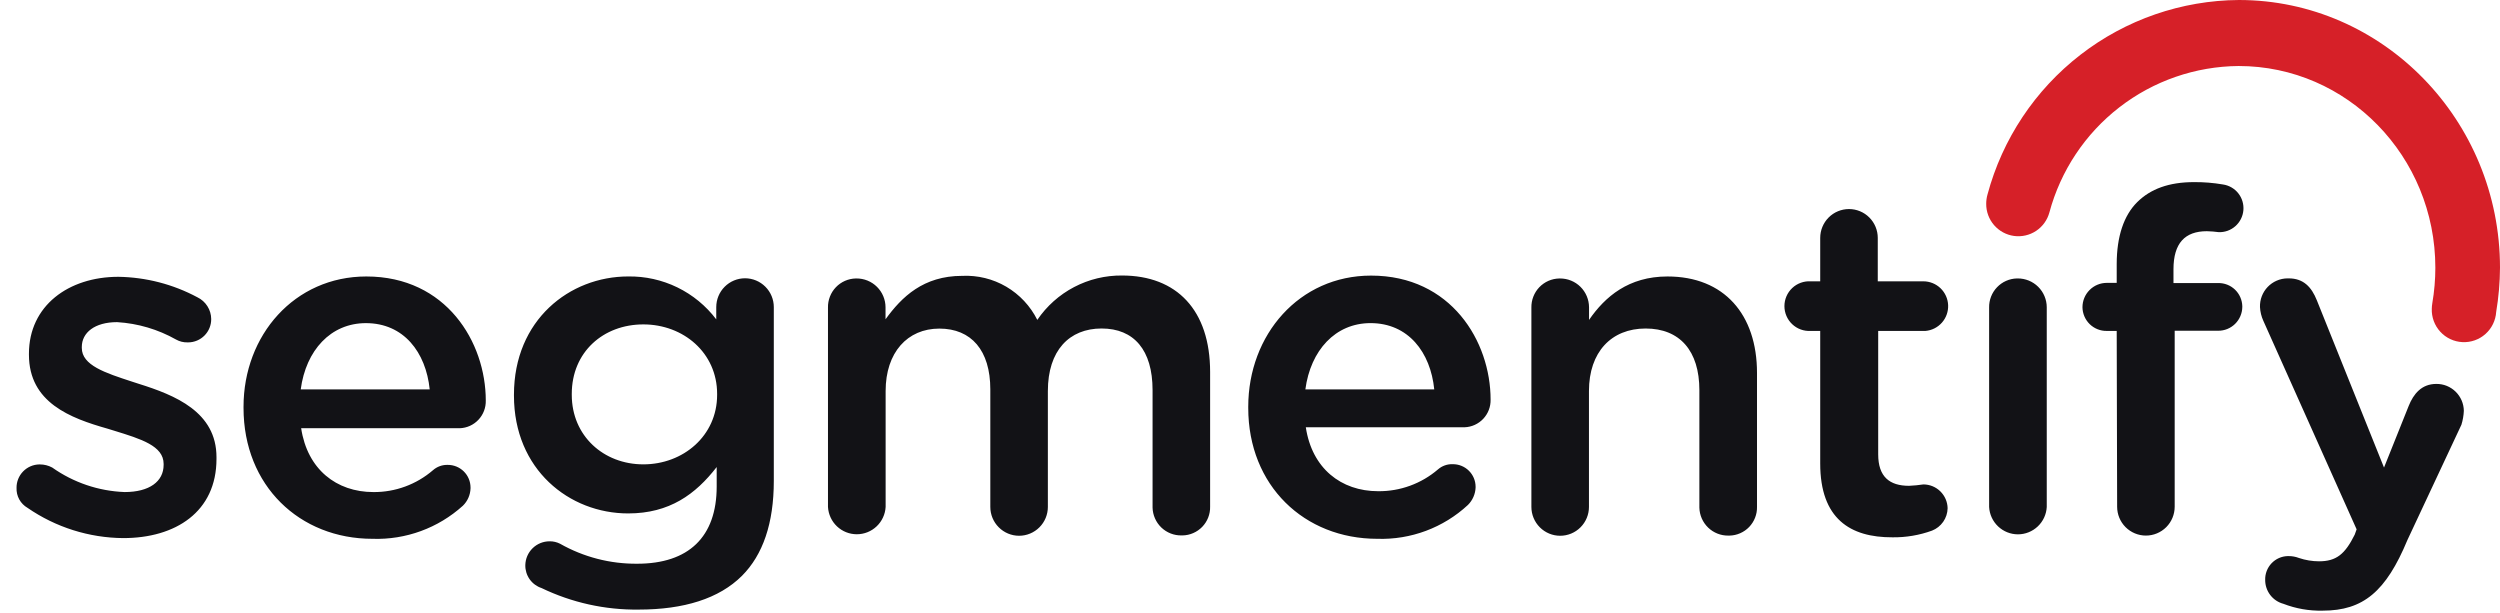 <svg width="151" height="37" viewBox="0 0 151 37" fill="none" xmlns="http://www.w3.org/2000/svg">
<path d="M151 16.175C151 7.251 143.917 0 135.227 0C131.763 0.024 128.402 1.186 125.66 3.308C122.918 5.43 120.945 8.394 120.045 11.747C119.993 11.93 119.967 12.119 119.967 12.309C119.963 12.781 120.132 13.239 120.441 13.597C120.75 13.954 121.178 14.187 121.645 14.251C122.112 14.315 122.587 14.207 122.981 13.946C123.374 13.685 123.659 13.289 123.783 12.833C124.462 10.31 125.946 8.078 128.01 6.481C130.074 4.883 132.604 4.008 135.211 3.987C141.776 3.987 147.095 9.444 147.095 16.175C147.094 16.891 147.033 17.605 146.912 18.311C146.893 18.422 146.883 18.534 146.88 18.646C146.862 19.159 147.046 19.658 147.392 20.035C147.738 20.413 148.219 20.639 148.73 20.664C149.241 20.69 149.741 20.513 150.123 20.172C150.505 19.83 150.737 19.352 150.77 18.84C150.917 17.96 150.994 17.068 151 16.175Z" fill="#D62028"/>
<path fill-rule="evenodd" clip-rule="evenodd" d="M127.849 19.988H127.247C127.057 19.991 126.868 19.956 126.691 19.885C126.515 19.815 126.354 19.71 126.217 19.577C126.081 19.444 125.973 19.285 125.898 19.11C125.823 18.934 125.783 18.746 125.781 18.555C125.781 18.166 125.936 17.792 126.211 17.517C126.485 17.241 126.858 17.086 127.247 17.086H127.849V15.953C127.849 14.285 128.278 13.015 129.085 12.212C129.891 11.41 131.011 11 132.514 11C133.101 10.995 133.688 11.043 134.267 11.142C134.633 11.195 134.965 11.386 135.194 11.677C135.423 11.967 135.533 12.335 135.5 12.704C135.467 13.073 135.294 13.415 135.017 13.66C134.74 13.906 134.38 14.035 134.011 14.022C133.773 13.99 133.534 13.971 133.294 13.965C131.969 13.965 131.278 14.689 131.278 16.263V17.097H133.969C134.157 17.092 134.343 17.124 134.519 17.192C134.694 17.259 134.854 17.361 134.99 17.49C135.126 17.62 135.236 17.775 135.312 17.947C135.388 18.119 135.43 18.304 135.435 18.492V18.54C135.433 18.731 135.393 18.919 135.318 19.095C135.244 19.27 135.135 19.429 134.999 19.563C134.863 19.696 134.702 19.802 134.525 19.873C134.348 19.944 134.159 19.979 133.969 19.977H131.351V30.607C131.351 31.069 131.168 31.512 130.842 31.839C130.516 32.165 130.074 32.349 129.613 32.349C129.152 32.349 128.71 32.165 128.384 31.839C128.058 31.512 127.875 31.069 127.875 30.607L127.849 19.988ZM109.941 27.994V19.988H109.365C109.161 20 108.957 19.97 108.765 19.9C108.574 19.831 108.398 19.722 108.25 19.582C108.101 19.442 107.983 19.273 107.902 19.085C107.821 18.897 107.779 18.695 107.779 18.49C107.779 18.285 107.821 18.083 107.902 17.895C107.983 17.708 108.101 17.538 108.25 17.398C108.398 17.258 108.574 17.149 108.765 17.08C108.957 17.01 109.161 16.98 109.365 16.992H109.941V14.369C109.941 13.907 110.124 13.464 110.45 13.137C110.776 12.81 111.218 12.627 111.679 12.627C112.14 12.627 112.582 12.81 112.908 13.137C113.234 13.464 113.417 13.907 113.417 14.369V16.992H116.171C116.557 16.992 116.928 17.142 117.207 17.409C117.486 17.677 117.651 18.043 117.667 18.43C117.683 18.816 117.55 19.195 117.294 19.485C117.039 19.775 116.681 19.956 116.296 19.988H113.443V27.443C113.443 28.797 114.129 29.343 115.307 29.343C115.596 29.33 115.884 29.302 116.171 29.259C116.554 29.259 116.922 29.409 117.196 29.678C117.47 29.947 117.628 30.312 117.636 30.696C117.631 30.99 117.538 31.275 117.37 31.516C117.202 31.757 116.967 31.943 116.694 32.05C115.929 32.328 115.12 32.464 114.307 32.454C111.752 32.464 109.941 31.336 109.941 27.994ZM50.127 17.916C50.045 18.126 50.005 18.351 50.01 18.577V30.618C50.035 31.064 50.229 31.484 50.552 31.791C50.876 32.098 51.305 32.269 51.751 32.269C52.197 32.269 52.626 32.098 52.949 31.791C53.273 31.484 53.467 31.064 53.492 30.618V23.619C53.492 21.284 54.811 19.847 56.737 19.847C58.664 19.847 59.815 21.158 59.815 23.519V30.618C59.815 31.08 59.998 31.523 60.325 31.849C60.65 32.176 61.093 32.36 61.553 32.36C62.014 32.36 62.456 32.176 62.782 31.849C63.108 31.523 63.291 31.08 63.291 30.618V23.619C63.291 21.169 64.585 19.841 66.537 19.841C68.49 19.841 69.615 21.142 69.615 23.561V30.655C69.62 30.881 69.669 31.103 69.76 31.31C69.851 31.517 69.981 31.704 70.144 31.861C70.307 32.017 70.499 32.14 70.709 32.222C70.919 32.304 71.144 32.344 71.369 32.339H71.427C71.65 32.335 71.869 32.287 72.073 32.197C72.278 32.108 72.462 31.979 72.617 31.819C72.772 31.658 72.893 31.468 72.975 31.26C73.056 31.052 73.096 30.831 73.091 30.607V22.465C73.091 18.74 71.081 16.641 67.773 16.641C66.765 16.631 65.77 16.87 64.877 17.338C63.984 17.806 63.22 18.487 62.653 19.322C62.235 18.485 61.583 17.789 60.778 17.316C59.972 16.844 59.046 16.617 58.114 16.662C55.774 16.662 54.465 17.932 53.486 19.285V18.556C53.485 18.326 53.438 18.1 53.349 17.888C53.261 17.677 53.131 17.485 52.968 17.324C52.805 17.162 52.612 17.035 52.4 16.948C52.188 16.862 51.961 16.818 51.733 16.819H51.691C51.465 16.824 51.243 16.873 51.036 16.964C50.83 17.055 50.643 17.186 50.487 17.349C50.331 17.512 50.209 17.705 50.127 17.916ZM32.708 35.518C32.418 35.422 32.167 35.236 31.99 34.987C31.814 34.737 31.723 34.438 31.729 34.133C31.737 33.748 31.895 33.383 32.169 33.114C32.443 32.845 32.811 32.695 33.195 32.695C33.415 32.691 33.632 32.742 33.828 32.842C35.249 33.647 36.855 34.063 38.487 34.049C41.586 34.049 43.288 32.438 43.288 29.384V28.209C42.016 29.851 40.44 31.011 37.943 31.011C34.383 31.011 31.043 28.361 31.043 23.896V23.839C31.043 19.321 34.409 16.698 37.943 16.698C38.97 16.682 39.987 16.908 40.911 17.358C41.835 17.808 42.64 18.47 43.262 19.29V18.55C43.262 18.088 43.445 17.645 43.771 17.319C44.097 16.992 44.539 16.808 45 16.808C45.461 16.808 45.903 16.992 46.229 17.319C46.555 17.645 46.738 18.088 46.738 18.55V29.043C46.738 31.609 46.078 33.513 44.816 34.778C43.434 36.158 41.304 36.819 38.576 36.819C36.546 36.845 34.538 36.399 32.708 35.518ZM43.314 23.849V23.791C43.314 21.31 41.278 19.594 38.859 19.594C36.44 19.594 34.535 21.263 34.535 23.791V23.849C34.535 26.326 36.456 28.047 38.859 28.047C41.262 28.047 43.314 26.326 43.314 23.849ZM14.709 24.637C14.709 29.343 18.101 32.544 22.499 32.544C24.509 32.612 26.466 31.896 27.959 30.545C28.243 30.268 28.408 29.892 28.42 29.496V29.443C28.419 29.263 28.383 29.085 28.313 28.918C28.244 28.752 28.142 28.601 28.014 28.475C27.886 28.348 27.734 28.248 27.568 28.18C27.401 28.112 27.223 28.078 27.043 28.079C26.716 28.069 26.398 28.184 26.153 28.399C25.153 29.261 23.875 29.731 22.556 29.721C20.316 29.721 18.562 28.341 18.19 25.865H27.77C28.2 25.85 28.605 25.666 28.899 25.352C29.194 25.039 29.352 24.622 29.341 24.191C29.341 20.676 26.959 16.699 22.127 16.699C17.787 16.699 14.709 20.246 14.709 24.569V24.637ZM22.101 19.517C24.383 19.517 25.724 21.274 25.954 23.52H18.164C18.478 21.159 19.975 19.517 22.101 19.517ZM1.163 30.165C1.28 30.377 1.454 30.554 1.664 30.675C3.365 31.848 5.378 32.484 7.444 32.501C10.605 32.501 13.076 30.916 13.076 27.716V27.616C13.076 24.877 10.579 23.87 8.365 23.177C8.237 23.135 8.109 23.094 7.983 23.053C6.353 22.522 4.941 22.063 4.941 21.016V20.958C4.941 20.092 5.721 19.457 7.072 19.457C8.322 19.532 9.54 19.891 10.632 20.507C10.842 20.626 11.081 20.686 11.323 20.68H11.37C11.553 20.679 11.735 20.641 11.904 20.569C12.073 20.498 12.226 20.393 12.355 20.262C12.484 20.131 12.586 19.976 12.655 19.805C12.724 19.635 12.758 19.453 12.757 19.269C12.754 18.994 12.675 18.726 12.527 18.494C12.38 18.262 12.172 18.076 11.925 17.957C10.454 17.169 8.818 16.745 7.15 16.719C4.135 16.719 1.748 18.471 1.748 21.362V21.425C1.748 24.316 4.25 25.255 6.491 25.89C6.633 25.934 6.774 25.977 6.913 26.02C8.518 26.514 9.883 26.933 9.883 28.02V28.078C9.883 29.085 9.019 29.72 7.527 29.72C5.958 29.662 4.439 29.148 3.156 28.24C2.926 28.116 2.669 28.051 2.407 28.051H2.376C2.006 28.057 1.654 28.209 1.396 28.475C1.138 28.74 0.995 29.097 0.999 29.468C0.989 29.711 1.046 29.952 1.163 30.165ZM83.189 32.544C78.787 32.544 75.394 29.343 75.394 24.637V24.569C75.394 20.219 78.473 16.646 82.813 16.646C87.645 16.646 90.032 20.618 90.032 24.139C90.042 24.568 89.882 24.984 89.588 25.296C89.294 25.608 88.889 25.792 88.461 25.807H78.871C79.242 28.283 80.996 29.669 83.242 29.669C84.565 29.682 85.849 29.214 86.854 28.352C87.1 28.138 87.418 28.025 87.744 28.037C87.924 28.035 88.102 28.068 88.269 28.136C88.436 28.203 88.588 28.302 88.717 28.429C88.845 28.555 88.947 28.705 89.018 28.871C89.088 29.037 89.125 29.215 89.126 29.396V29.448C89.11 29.843 88.945 30.218 88.665 30.497C87.18 31.875 85.212 32.61 83.189 32.544ZM86.629 23.52C86.404 21.274 85.058 19.516 82.781 19.516C80.656 19.516 79.159 21.159 78.844 23.52H86.629ZM92.614 17.915C92.531 18.126 92.492 18.351 92.496 18.578V30.618C92.496 31.08 92.68 31.523 93.006 31.85C93.332 32.177 93.774 32.36 94.234 32.36C94.695 32.36 95.138 32.177 95.463 31.85C95.79 31.523 95.973 31.08 95.973 30.618V23.619C95.973 21.259 97.329 19.842 99.396 19.842C101.464 19.842 102.642 21.195 102.642 23.562V30.66C102.653 31.117 102.843 31.55 103.172 31.867C103.5 32.183 103.94 32.357 104.396 32.35H104.459C104.681 32.346 104.901 32.298 105.105 32.208C105.31 32.119 105.494 31.991 105.649 31.83C105.803 31.669 105.925 31.479 106.006 31.271C106.088 31.064 106.128 30.842 106.123 30.618V22.523C106.123 18.997 104.139 16.699 100.716 16.699C98.37 16.699 96.946 17.916 95.978 19.323V18.556C95.976 18.327 95.93 18.1 95.841 17.889C95.752 17.677 95.623 17.485 95.46 17.324C95.297 17.163 95.104 17.035 94.892 16.949C94.68 16.862 94.453 16.819 94.224 16.82H94.182C93.956 16.824 93.733 16.873 93.526 16.963C93.319 17.054 93.132 17.185 92.975 17.348C92.819 17.511 92.696 17.704 92.614 17.915ZM120.621 17.35C120.306 17.679 120.134 18.12 120.143 18.576V30.622C120.167 31.068 120.361 31.488 120.685 31.795C121.009 32.102 121.438 32.274 121.884 32.274C122.329 32.274 122.758 32.102 123.082 31.795C123.406 31.488 123.6 31.068 123.624 30.622V18.555C123.623 18.326 123.576 18.099 123.487 17.887C123.399 17.676 123.269 17.484 123.106 17.323C122.943 17.161 122.75 17.034 122.538 16.947C122.326 16.861 122.099 16.817 121.87 16.818H121.823C121.368 16.829 120.936 17.02 120.621 17.35ZM137.119 35.934C137.317 36.194 137.595 36.383 137.911 36.468C138.67 36.762 139.479 36.903 140.293 36.883C142.738 36.883 144.115 35.728 145.408 32.617L148.669 25.655C148.754 25.383 148.803 25.101 148.816 24.816C148.813 24.599 148.768 24.386 148.683 24.187C148.597 23.988 148.474 23.808 148.319 23.657C148.165 23.506 147.982 23.387 147.782 23.306C147.581 23.226 147.367 23.186 147.151 23.189C146.261 23.189 145.774 23.798 145.486 24.516L143.994 28.241L139.937 18.137C139.618 17.339 139.131 16.814 138.241 16.814H138.157C137.934 16.817 137.714 16.864 137.51 16.953C137.306 17.042 137.121 17.171 136.967 17.332C136.813 17.493 136.693 17.684 136.613 17.892C136.533 18.101 136.496 18.323 136.503 18.546C136.518 18.834 136.587 19.117 136.707 19.38L142.34 31.972L142.225 32.292C141.638 33.472 141.115 33.903 140.068 33.903C139.657 33.902 139.248 33.834 138.859 33.703C138.657 33.625 138.442 33.586 138.225 33.588H138.178C137.994 33.593 137.814 33.633 137.646 33.708C137.478 33.783 137.327 33.89 137.2 34.024C137.074 34.157 136.975 34.315 136.909 34.486C136.843 34.658 136.812 34.841 136.817 35.025C136.815 35.353 136.921 35.672 137.119 35.934Z" fill="#121216"/>
</svg>

